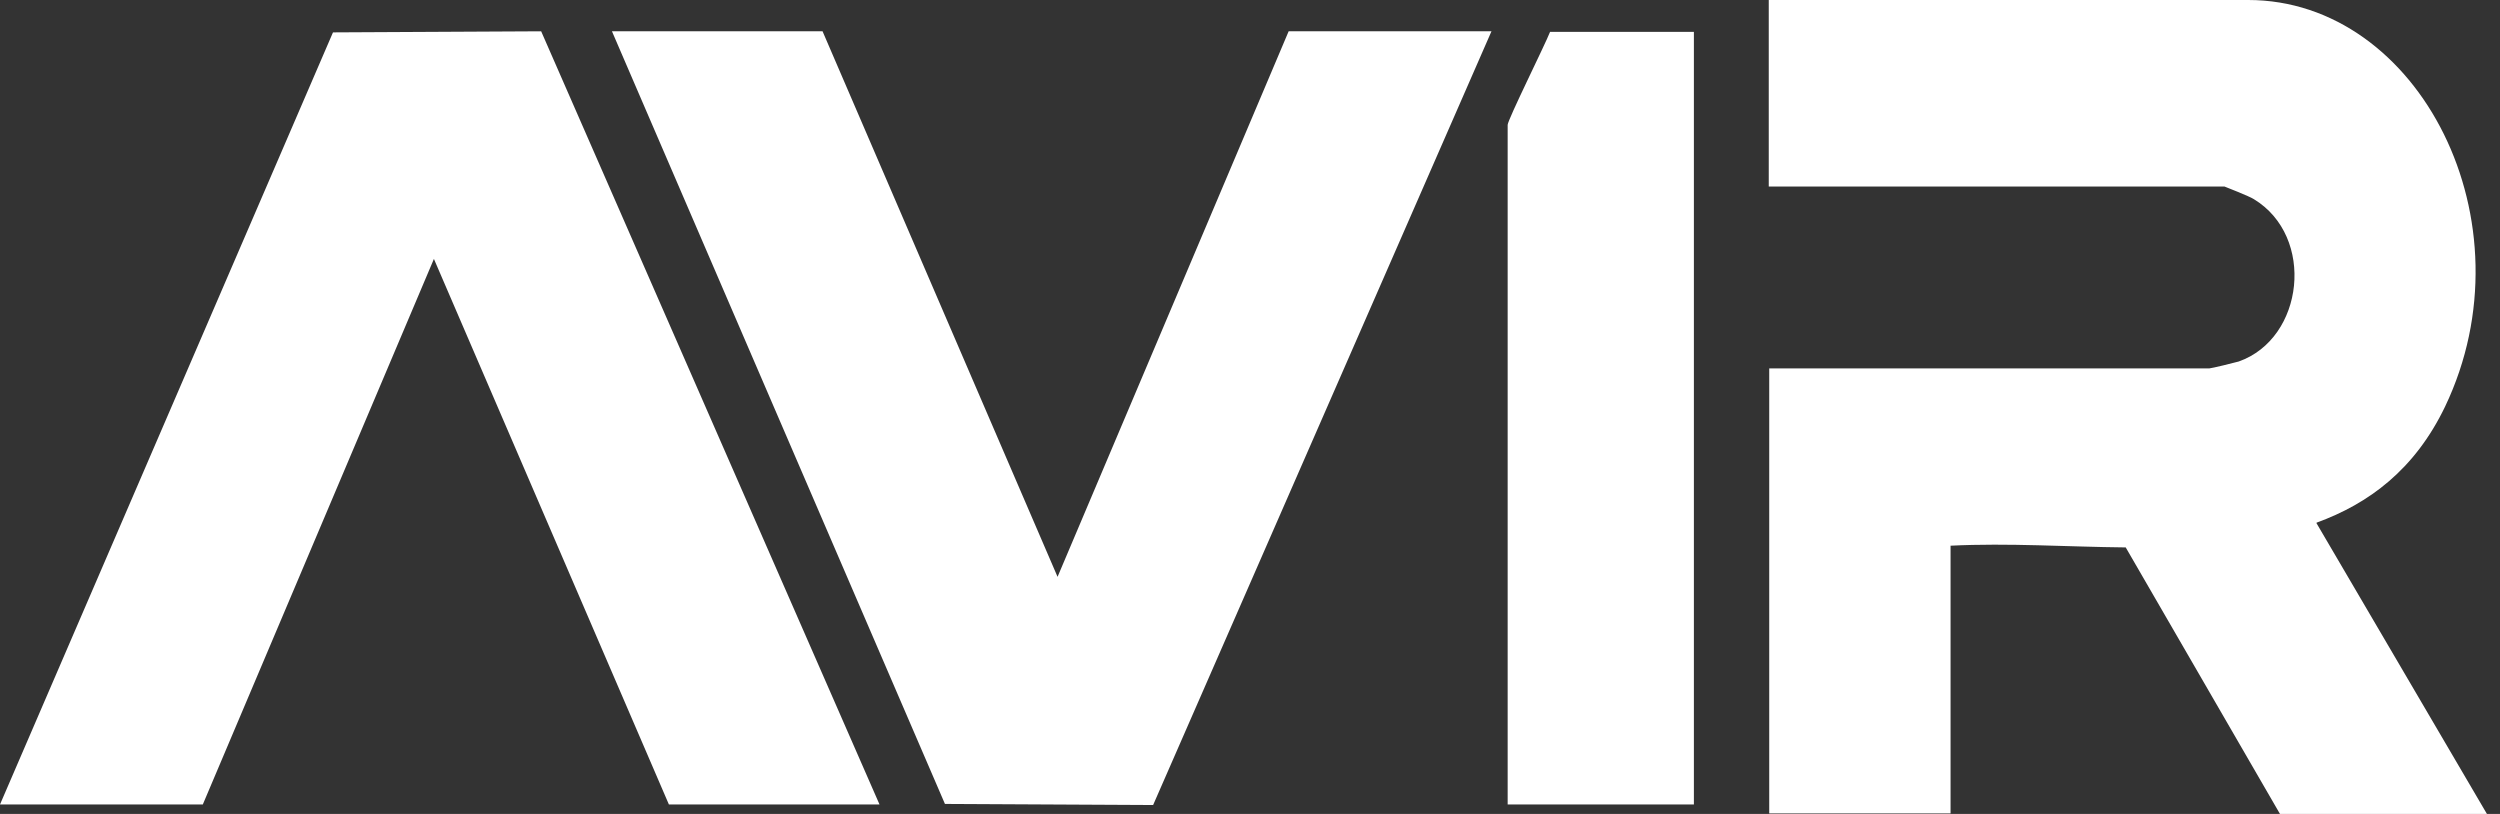 <svg width="129" height="42" viewBox="0 0 129 42" fill="none" xmlns="http://www.w3.org/2000/svg">
<rect x="0" y="0" width="129" height="42" fill="#333333" stroke="none"/>
<path d="M54.57 29.765L42.444 1.615H31.577L48.759 41.483L59.501 41.539L76.96 1.615H66.494L54.57 29.765Z" fill="white"/>
<path d="M119.533 26.97C122.227 25.99 124.603 24.238 126.171 20.97C130.702 11.465 124.848 0 116.006 0H91.268V9.624H114.781C114.781 9.624 116.08 10.129 116.3 10.277C119.484 12.208 118.896 17.465 115.516 18.654C115.32 18.713 114.096 19.01 113.998 19.01H91.292V41.97H100.649V28.158C103.637 28.01 106.674 28.218 109.687 28.247L117.647 42H128.326L119.533 27V26.97Z" fill="white"/>
<path d="M77.795 6.443V41.511H87.405V1.643H79.984C79.732 2.292 77.795 6.188 77.795 6.443Z" fill="white"/>
<path d="M17.182 1.671L0 41.511H10.465L22.39 13.361L34.515 41.511H45.383L27.924 1.615L17.182 1.671Z" fill="white"/>
</svg>
